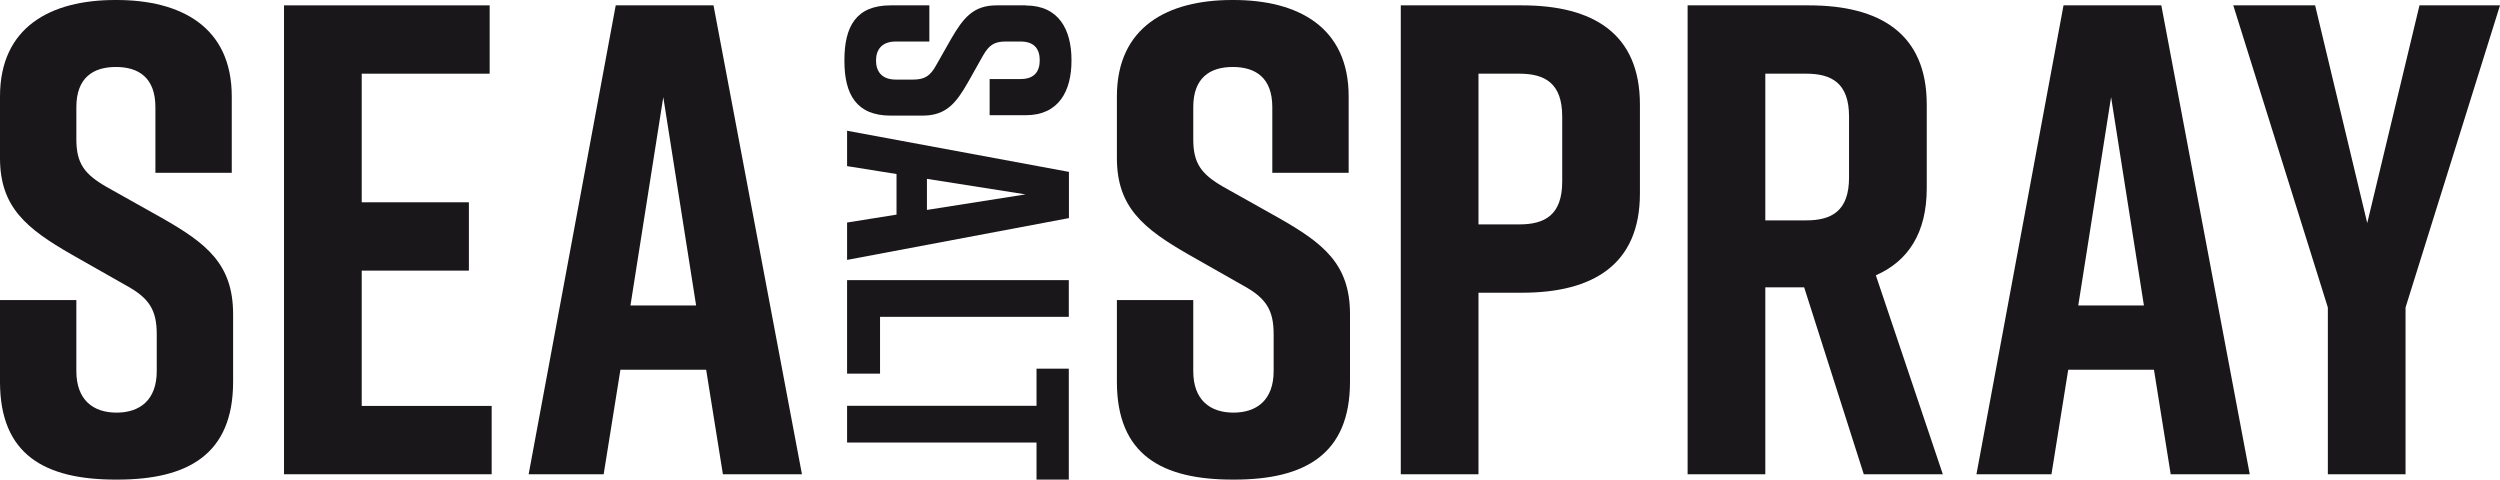 <svg viewBox="0 0 186.61 35.8" xmlns="http://www.w3.org/2000/svg" id="Laag_2"><defs><style>.cls-1{fill:#1a171b;}</style></defs><g id="Laag_1-2"><path d="M12.05,16.25l-4.1-2.3c-1.65-.95-2.25-1.75-2.25-3.55v-2.4c0-2.2,1.25-3,2.95-3s2.95.8,2.95,3v4.9h5.7v-5.7c0-5.2-3.8-7.2-8.6-7.2h-.1C3.8,0,0,2,0,7.2v4.6c0,3.65,1.95,5.25,5.35,7.2l4.05,2.3c1.75.95,2.3,1.85,2.3,3.65v2.75c0,2.15-1.25,3.1-3,3.1s-3-.95-3-3.1v-5.3H0v6.1c0,5.45,3.35,7.3,8.65,7.3h.1c5.3,0,8.65-1.9,8.65-7.3v-5.05c0-3.75-2-5.3-5.35-7.2Z" class="cls-1"></path><polygon points="27 20.2 35 20.2 35 15.1 27 15.1 27 5.5 36.55 5.5 36.55 .4 21.2 .4 21.2 35.4 36.7 35.4 36.7 30.3 27 30.3 27 20.2" class="cls-1"></polygon><path d="M45.96.4l-6.5,35h5.6l1.25-7.8h6.4l1.25,7.8h5.9L53.26.4h-7.3ZM47.06,22.8l2.45-15.55,2.45,15.55h-4.9Z" class="cls-1"></path><path d="M76.57.4h-2.18c-1.73,0-2.48.92-3.41,2.53l-1.09,1.92c-.45.83-.88,1.09-1.73,1.09h-1.3c-1.02,0-1.47-.59-1.47-1.42s.45-1.42,1.47-1.42h2.51V.4h-2.89c-2.58,0-3.45,1.58-3.45,4.09v.05c0,2.51.9,4.09,3.45,4.09h2.39c1.77,0,2.51-.95,3.41-2.53l1.09-1.94c.45-.78.83-1.06,1.68-1.06h1.14c1.04,0,1.42.59,1.42,1.4s-.38,1.4-1.42,1.4h-2.32v2.7h2.7c2.46,0,3.41-1.8,3.41-4.07v-.05c0-2.27-.95-4.07-3.41-4.07Z" class="cls-1"></path><path d="M63.23,12.4l3.69.59v3.03l-3.69.59v2.79l16.56-3.12v-3.45l-16.56-3.07v2.65ZM69.19,13.35l7.36,1.16-7.36,1.16v-2.32Z" class="cls-1"></path><polygon points="63.23 27.89 65.69 27.89 65.69 23.65 79.78 23.65 79.78 20.91 63.23 20.91 63.23 27.89" class="cls-1"></polygon><polygon points="77.37 30.29 63.23 30.29 63.23 33.03 77.37 33.03 77.37 35.8 79.78 35.8 79.78 27.52 77.37 27.52 77.37 30.29" class="cls-1"></polygon><path d="M95.42,16.25l-4.1-2.3c-1.65-.95-2.25-1.75-2.25-3.55v-2.4c0-2.2,1.25-3,2.95-3s2.95.8,2.95,3v4.9h5.7v-5.7c0-5.2-3.8-7.2-8.6-7.2h-.1c-4.8,0-8.6,2-8.6,7.2v4.6c0,3.65,1.95,5.25,5.35,7.2l4.05,2.3c1.75.95,2.3,1.85,2.3,3.65v2.75c0,2.15-1.25,3.1-3,3.1s-3-.95-3-3.1v-5.3h-5.7v6.1c0,5.45,3.35,7.3,8.65,7.3h.1c5.3,0,8.65-1.9,8.65-7.3v-5.05c0-3.75-2-5.3-5.35-7.2Z" class="cls-1"></path><path d="M113.61.4h-9.05v35h5.8v-13.55h3.25c5.3,0,8.8-2.1,8.8-7.4v-6.65c0-5.3-3.5-7.4-8.8-7.4ZM116.61,13.55c0,2.5-1.3,3.2-3.2,3.2h-3.05V5.5h3.05c1.9,0,3.2.7,3.2,3.2v4.85Z" class="cls-1"></path><path d="M143.82,14.05v-6.25c0-5.3-3.5-7.4-8.8-7.4h-9.05v35h5.8v-13.95h2.9l4.45,13.95h5.9l-5-14.85c2.4-1.05,3.8-3.15,3.8-6.5ZM138.02,13.25c0,2.5-1.3,3.2-3.2,3.2h-3.05V5.5h3.05c1.9,0,3.2.7,3.2,3.2v4.55Z" class="cls-1"></path><path d="M154.03.4l-6.5,35h5.6l1.25-7.8h6.4l1.25,7.8h5.9L161.33.4h-7.3ZM155.13,22.8l2.45-15.55,2.45,15.55h-4.9Z" class="cls-1"></path><polygon points="180.6 .4 176.7 16.65 172.81 .4 166.7 .4 173.76 22.95 173.76 35.4 179.56 35.4 179.56 22.95 186.61 .4 180.6 .4" class="cls-1"></polygon></g></svg>
